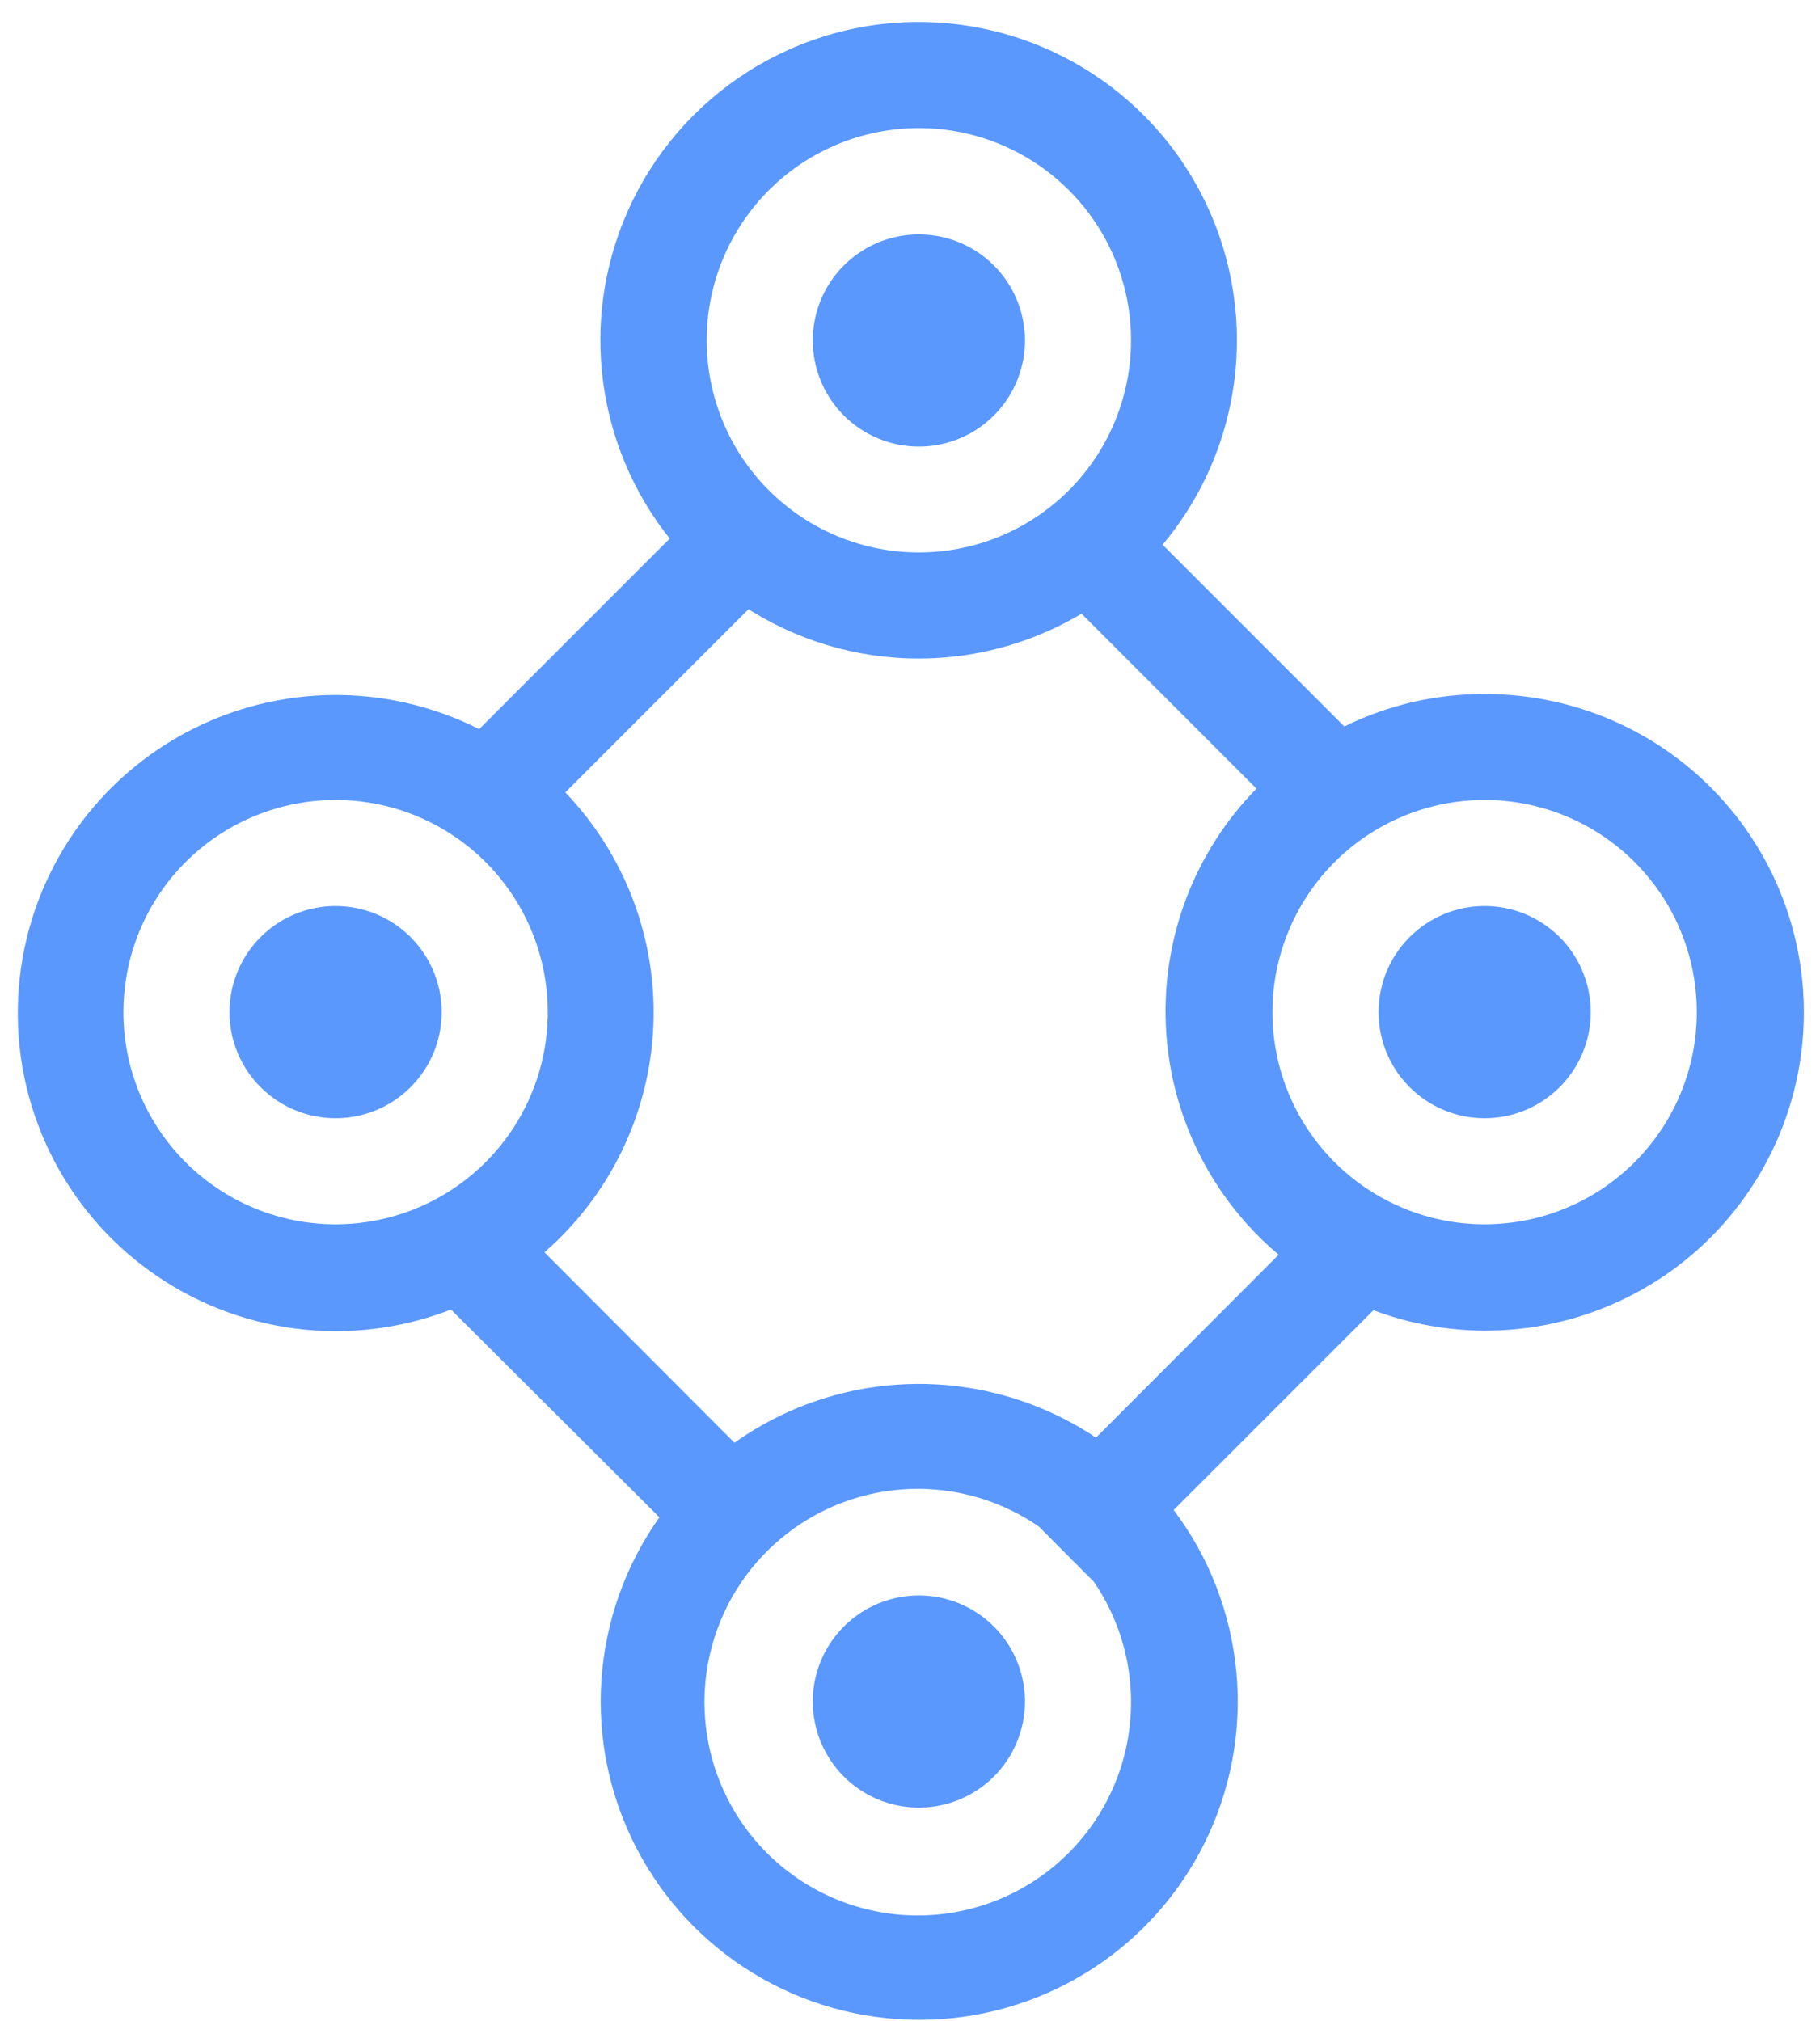 <svg width="190" height="211" viewBox="0 0 190 211" fill="none" xmlns="http://www.w3.org/2000/svg">
<g clip-path="url(#clip0_186_215)">
<path d="M95.927 57.672C100.309 57.672 104.592 56.372 108.235 53.937C111.879 51.502 114.718 48.041 116.394 43.992C118.07 39.943 118.507 35.488 117.65 31.191C116.794 26.893 114.682 22.946 111.582 19.849C108.481 16.752 104.532 14.645 100.234 13.792C95.935 12.94 91.481 13.382 87.433 15.062C83.386 16.742 79.928 19.585 77.497 23.231C75.066 26.877 73.771 31.162 73.775 35.544C73.781 41.415 76.118 47.043 80.271 51.192C84.425 55.341 90.056 57.672 95.927 57.672ZM95.927 68.748C89.353 68.752 82.926 66.807 77.458 63.157C71.99 59.508 67.728 54.319 65.21 48.247C62.693 42.175 62.032 35.492 63.314 29.044C64.595 22.597 67.76 16.674 72.408 12.026C77.057 7.378 82.979 4.213 89.427 2.931C95.874 1.65 102.557 2.31 108.629 4.828C114.702 7.345 119.891 11.608 123.54 17.075C127.189 22.543 129.135 28.97 129.13 35.544C129.124 44.348 125.624 52.79 119.398 59.016C113.173 65.241 104.731 68.742 95.927 68.748ZM95.927 46.62C98.117 46.62 100.258 45.97 102.08 44.753C103.901 43.536 105.321 41.806 106.159 39.782C106.997 37.759 107.217 35.532 106.789 33.383C106.362 31.235 105.307 29.261 103.758 27.712C102.209 26.163 100.236 25.108 98.087 24.681C95.939 24.254 93.712 24.473 91.688 25.311C89.664 26.15 87.934 27.569 86.718 29.391C85.501 31.212 84.851 33.353 84.851 35.544C84.851 38.481 86.018 41.298 88.095 43.376C90.172 45.453 92.989 46.62 95.927 46.62ZM35.034 116.734C37.224 116.734 39.366 116.085 41.187 114.868C43.008 113.651 44.428 111.921 45.266 109.897C46.105 107.873 46.324 105.646 45.897 103.498C45.469 101.349 44.414 99.376 42.865 97.827C41.316 96.278 39.343 95.223 37.195 94.796C35.046 94.368 32.819 94.588 30.795 95.426C28.772 96.264 27.042 97.684 25.825 99.505C24.608 101.327 23.958 103.468 23.958 105.659C23.958 107.113 24.245 108.553 24.801 109.897C25.358 111.241 26.174 112.462 27.202 113.49C28.231 114.519 29.452 115.335 30.795 115.891C32.139 116.448 33.579 116.734 35.034 116.734ZM154.965 116.734C157.157 116.739 159.301 116.093 161.125 114.879C162.95 113.665 164.373 111.937 165.215 109.913C166.056 107.89 166.279 105.662 165.854 103.512C165.43 101.362 164.377 99.386 162.829 97.835C161.28 96.284 159.307 95.227 157.158 94.797C155.009 94.368 152.781 94.586 150.756 95.424C148.73 96.261 146.999 97.681 145.781 99.503C144.563 101.325 143.913 103.467 143.913 105.659C143.913 108.592 145.077 111.406 147.149 113.482C149.221 115.558 152.032 116.728 154.965 116.734ZM133.486 130.984C129.99 128.037 127.14 124.4 125.114 120.301C123.088 116.201 121.931 111.728 121.713 107.16C121.496 102.593 122.223 98.03 123.85 93.757C125.477 89.483 127.969 85.592 131.169 82.326L106.77 57.927L114.602 50.095L140.345 75.838C144.891 73.594 149.896 72.436 154.965 72.455C159.838 72.437 164.655 73.491 169.075 75.541C173.495 77.593 177.41 80.591 180.542 84.323C183.674 88.056 185.947 92.431 187.199 97.14C188.452 101.849 188.654 106.776 187.79 111.571C186.926 116.367 185.018 120.914 182.201 124.89C179.385 128.866 175.728 132.173 171.49 134.578C167.252 136.984 162.538 138.427 157.68 138.807C152.822 139.187 147.94 138.494 143.38 136.777L122.526 157.631C126.247 162.568 128.517 168.446 129.079 174.603C129.642 180.759 128.476 186.951 125.712 192.481C122.948 198.011 118.696 202.661 113.434 205.907C108.172 209.152 102.109 210.866 95.927 210.854C89.831 210.852 83.853 209.174 78.647 206.002C73.441 202.83 69.209 198.287 66.412 192.871C63.615 187.455 62.362 181.373 62.791 175.293C63.219 169.212 65.312 163.366 68.84 158.395L47.083 136.707C41.924 138.711 36.346 139.394 30.856 138.693C25.367 137.992 20.139 135.93 15.649 132.694C11.159 129.459 7.549 125.152 5.147 120.167C2.746 115.181 1.628 109.673 1.897 104.146C2.165 98.618 3.811 93.245 6.685 88.515C9.558 83.785 13.569 79.849 18.351 77.064C23.133 74.279 28.536 72.733 34.068 72.567C39.599 72.402 45.085 73.622 50.025 76.116L75.977 50.165L83.808 57.927L59.016 82.72C62.123 85.965 64.54 89.806 66.12 94.013C67.7 98.219 68.409 102.702 68.205 107.191C68.002 111.679 66.889 116.08 64.935 120.126C62.981 124.172 60.226 127.779 56.837 130.729L76.672 150.61C82.169 146.708 88.721 144.568 95.461 144.473C102.202 144.377 108.812 146.332 114.417 150.077L133.486 130.984ZM114.185 165.115L108.462 159.368C103.892 156.213 98.308 154.879 92.806 155.629C87.304 156.378 82.28 159.156 78.72 163.418C75.16 167.68 73.322 173.118 73.565 178.666C73.808 184.214 76.115 189.471 80.033 193.405C83.952 197.34 89.2 199.668 94.746 199.934C100.293 200.199 105.739 198.382 110.015 194.84C114.292 191.297 117.09 186.285 117.861 180.785C118.633 175.286 117.322 169.697 114.185 165.115ZM95.927 188.702C93.736 188.702 91.595 188.053 89.773 186.836C87.952 185.619 86.532 183.889 85.694 181.865C84.856 179.842 84.636 177.615 85.064 175.466C85.491 173.318 86.546 171.344 88.095 169.795C89.644 168.246 91.617 167.191 93.766 166.764C95.914 166.337 98.141 166.556 100.165 167.394C102.189 168.233 103.919 169.652 105.136 171.474C106.353 173.295 107.002 175.436 107.002 177.627C107.002 180.564 105.835 183.381 103.758 185.459C101.681 187.536 98.864 188.702 95.927 188.702ZM35.034 127.81C39.415 127.81 43.698 126.511 47.34 124.077C50.983 121.643 53.822 118.183 55.499 114.135C57.175 110.088 57.614 105.634 56.759 101.337C55.905 97.04 53.795 93.093 50.697 89.995C47.599 86.897 43.652 84.788 39.355 83.933C35.058 83.078 30.605 83.517 26.557 85.194C22.509 86.87 19.05 89.709 16.616 93.352C14.182 96.995 12.883 101.277 12.883 105.659C12.883 111.533 15.216 117.168 19.37 121.322C21.427 123.379 23.869 125.01 26.557 126.124C29.244 127.237 32.125 127.81 35.034 127.81ZM154.965 127.81C159.348 127.814 163.633 126.519 167.278 124.088C170.924 121.657 173.767 118.199 175.447 114.152C177.127 110.104 177.569 105.65 176.717 101.351C175.865 97.053 173.757 93.104 170.66 90.004C167.563 86.903 163.616 84.791 159.319 83.935C155.021 83.078 150.566 83.515 146.517 85.191C142.468 86.867 139.007 89.706 136.572 93.35C134.137 96.993 132.837 101.276 132.837 105.659C132.837 111.529 135.168 117.16 139.317 121.314C143.466 125.467 149.095 127.804 154.965 127.81Z" fill="#5A98FD"/>
</g>
<defs>
<clipPath id="clip0_186_215">
<rect width="190" height="210.854" fill="white"/>
</clipPath>
</defs>
</svg>
